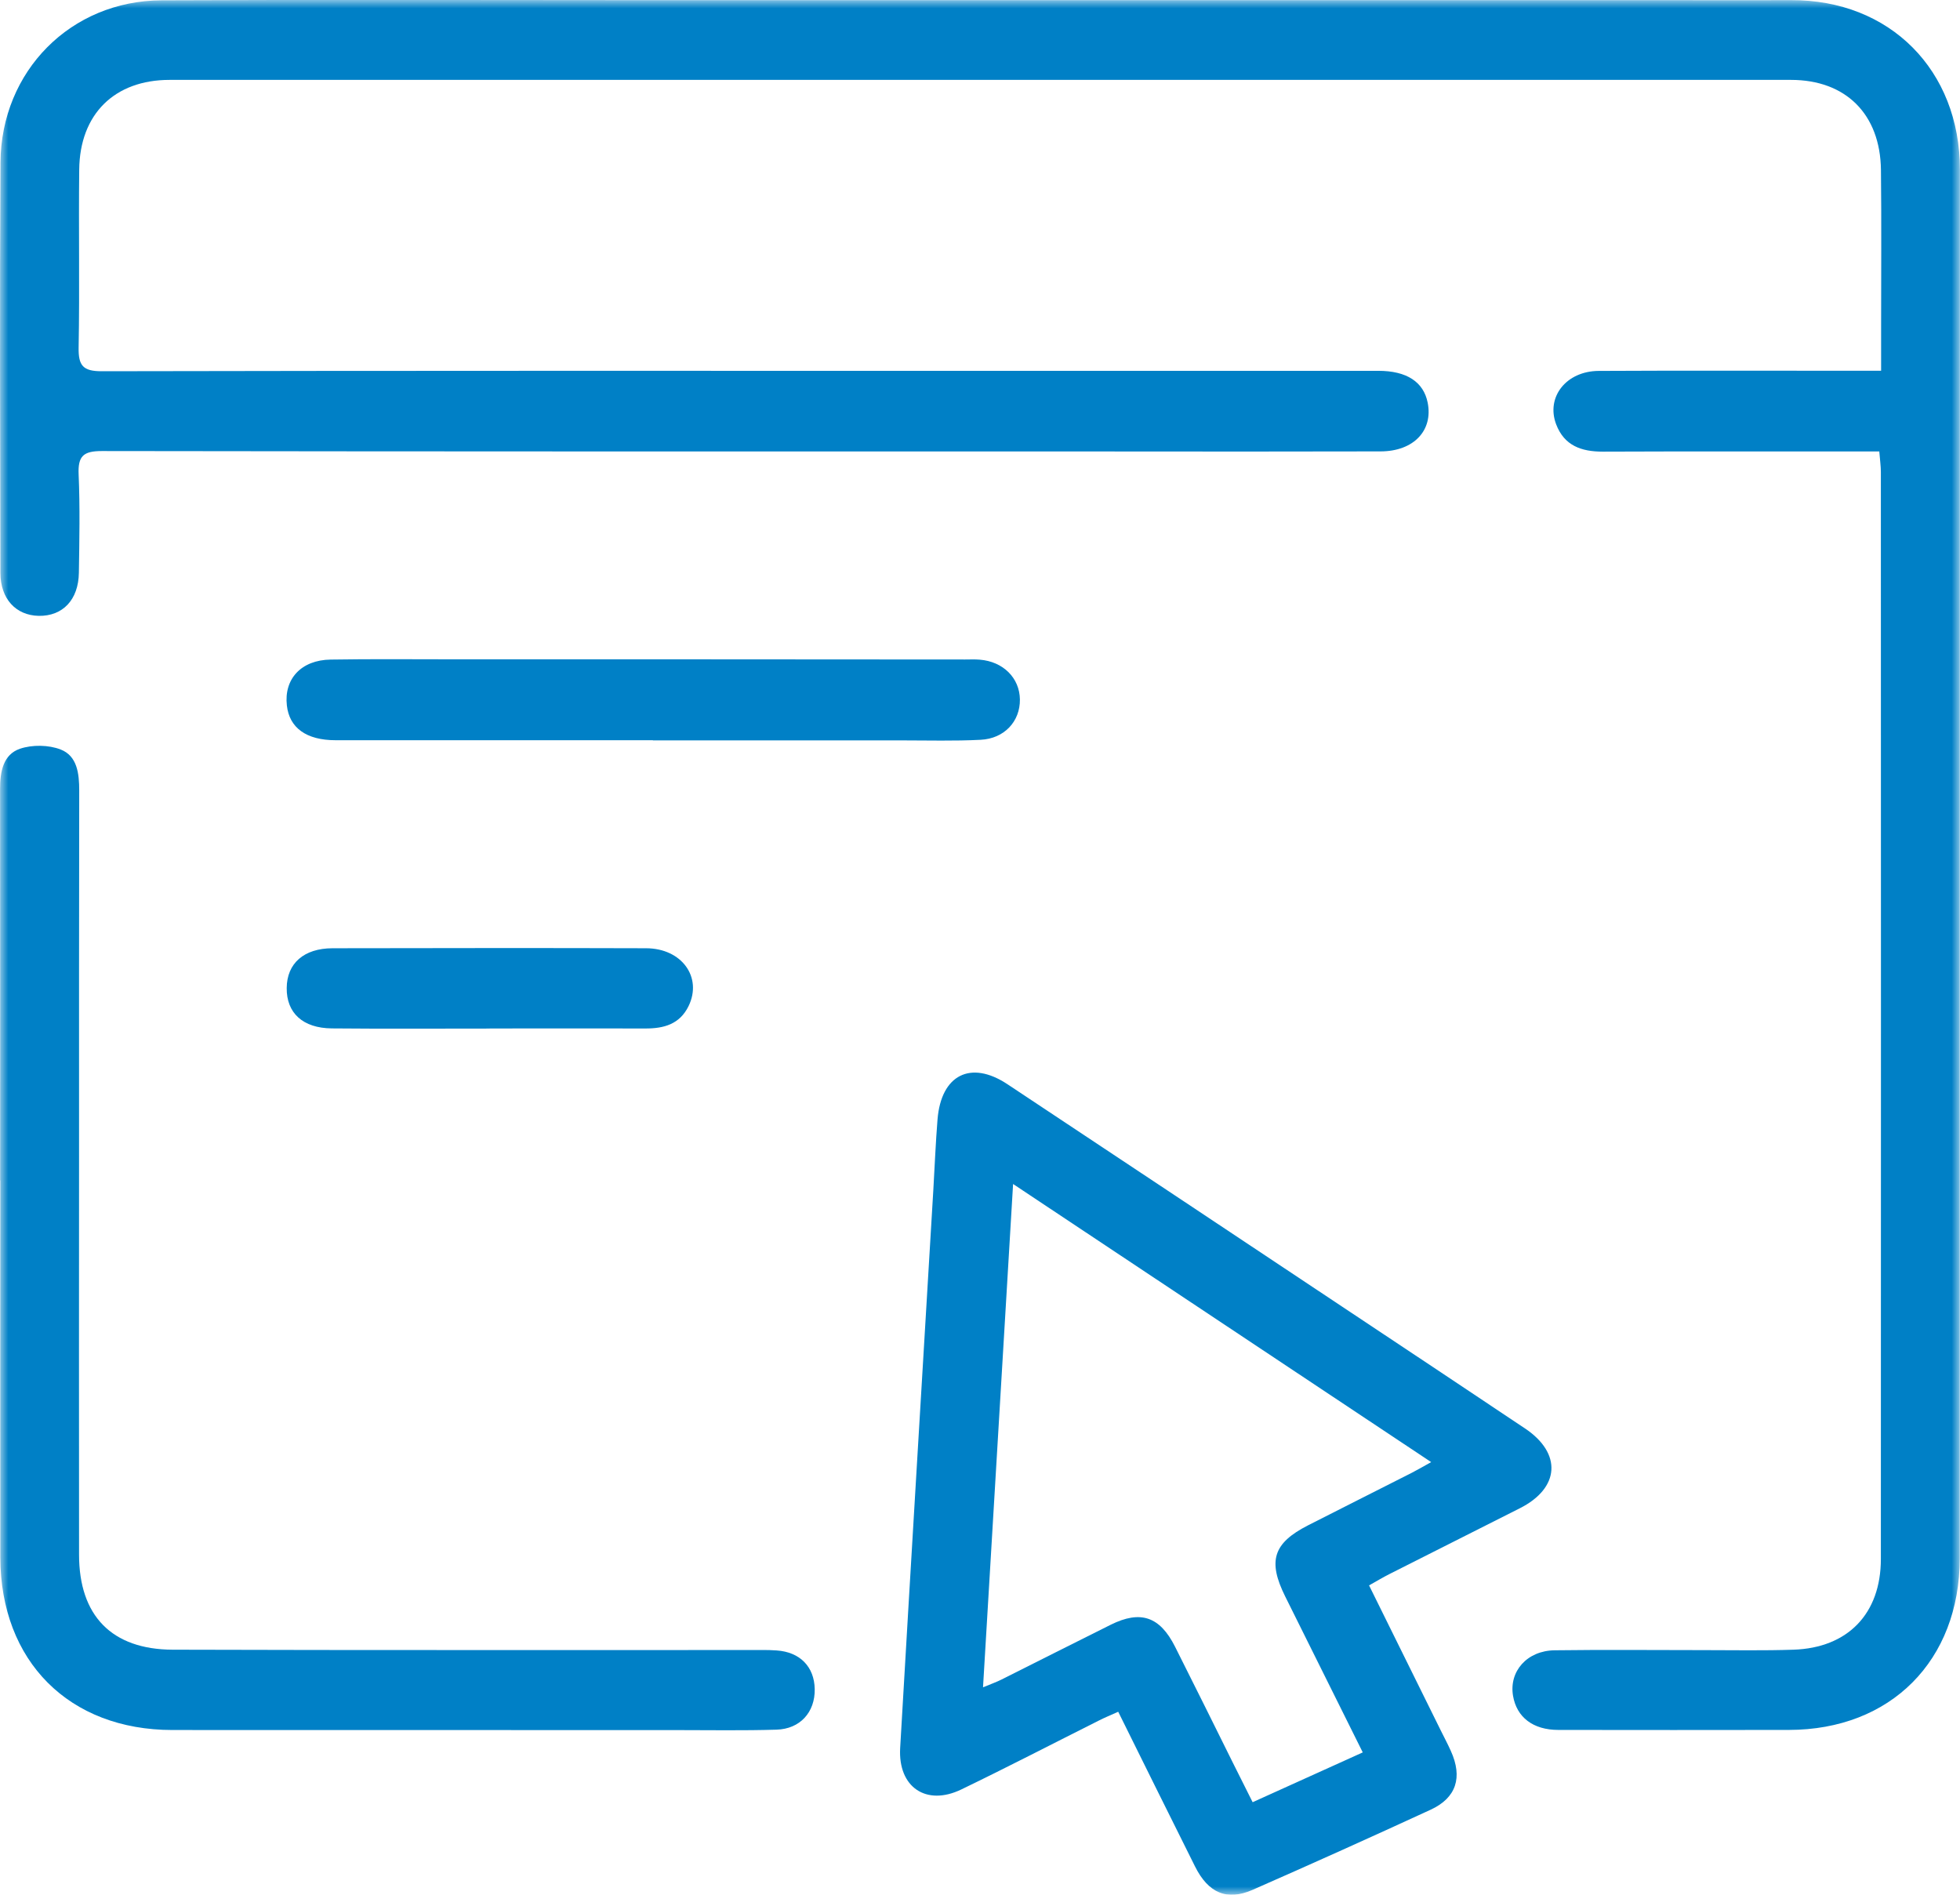 <svg width="120" height="116" viewBox="0 0 120 116" fill="none" xmlns="http://www.w3.org/2000/svg">
<g clip-path="url(#clip0_1_28)">
<mask id="mask0_1_28" style="mask-type:luminance" maskUnits="userSpaceOnUse" x="0" y="0" width="120" height="116">
<path d="M120 0H0V116H120V0Z" fill="white"/>
</mask>
<g mask="url(#mask0_1_28)">
<path d="M115.074 27.64C114.494 27.64 113.996 27.64 113.498 27.64C108.374 27.64 103.244 27.63 98.12 27.65C96.819 27.65 95.771 27.286 95.273 25.974C94.643 24.307 95.893 22.718 97.881 22.708C102.965 22.682 108.048 22.698 113.132 22.698C113.757 22.698 114.378 22.698 115.17 22.698C115.17 21.698 115.17 20.857 115.17 20.016C115.17 16.812 115.196 13.607 115.16 10.403C115.12 6.993 113.01 4.891 109.65 4.891C76.56 4.891 43.476 4.891 10.386 4.891C7.015 4.891 4.885 6.983 4.85 10.382C4.809 14.012 4.88 17.647 4.814 21.277C4.794 22.385 5.084 22.728 6.222 22.728C23.847 22.692 41.473 22.703 59.098 22.703C67.526 22.703 75.96 22.703 84.389 22.703C86.123 22.703 87.154 23.379 87.409 24.651C87.749 26.358 86.549 27.63 84.531 27.635C79.066 27.65 73.601 27.645 68.136 27.64C47.502 27.64 26.872 27.645 6.238 27.614C5.119 27.614 4.763 27.907 4.814 29.045C4.901 31.05 4.86 33.059 4.829 35.069C4.804 36.725 3.838 37.73 2.369 37.704C0.971 37.674 0.03 36.664 0.025 35.08C0.01 26.702 -0.02 18.324 0.03 9.952C0.066 4.348 4.336 0.046 9.888 0.02C19.715 -0.026 29.546 0.01 39.373 0.01C60.389 0.01 81.4 0.01 102.416 0.01C104.83 0.01 107.245 0.02 109.66 0.01C115.699 -0.021 119.995 4.291 119.995 10.387C119.995 29.106 119.99 47.825 119.985 66.544C119.985 76.163 119.99 85.776 119.985 95.394C119.98 101.665 115.76 105.905 109.518 105.91C104.815 105.915 100.113 105.92 95.41 105.91C93.855 105.91 92.858 105.131 92.635 103.823C92.38 102.326 93.489 101.055 95.187 101.034C98.237 100.993 101.287 101.024 104.337 101.024C106.157 101.024 107.982 101.06 109.802 100.998C113.127 100.89 115.155 98.799 115.155 95.445C115.165 73.266 115.16 51.081 115.155 28.901C115.155 28.527 115.099 28.158 115.059 27.645L115.074 27.64Z" fill="#0080C6"/>
<path d="M83.82 97.061C85.309 100.075 86.758 103.003 88.207 105.936C88.415 106.356 88.634 106.766 88.827 107.197C89.559 108.812 89.168 110.068 87.587 110.796C83.972 112.462 80.337 114.098 76.697 115.697C75.121 116.39 73.977 115.898 73.164 114.267C71.603 111.15 70.063 108.022 68.462 104.797C68.009 105.002 67.628 105.156 67.267 105.341C64.466 106.746 61.68 108.191 58.854 109.555C56.708 110.591 54.975 109.417 55.112 107.017C55.773 95.635 56.464 84.258 57.141 72.876C57.227 71.425 57.283 69.974 57.4 68.528C57.623 65.806 59.428 64.888 61.675 66.375C68.502 70.897 75.32 75.44 82.137 79.972C85.883 82.464 89.63 84.951 93.367 87.452C95.644 88.975 95.502 91.103 93.051 92.339C90.403 93.677 87.754 95.01 85.106 96.348C84.699 96.553 84.302 96.789 83.82 97.061ZM83.438 107.294C81.791 103.987 80.236 100.865 78.685 97.737C77.607 95.564 77.953 94.477 80.073 93.39C82.188 92.308 84.308 91.252 86.422 90.175C86.773 89.996 87.114 89.796 87.622 89.513C79.026 83.797 70.638 78.213 62.026 72.487C61.406 82.9 60.801 93.015 60.185 103.3C60.694 103.09 61.004 102.982 61.299 102.834C63.536 101.716 65.762 100.583 68.004 99.47C69.834 98.563 71.014 98.968 71.944 100.819C73.134 103.177 74.303 105.546 75.477 107.909C75.869 108.694 76.265 109.478 76.692 110.335C78.98 109.299 81.13 108.325 83.438 107.284V107.294Z" fill="#0080C6"/>
<path d="M0.01 72.266C0.01 64.278 0.015 56.285 0.005 48.297C0.005 47.241 0.193 46.195 1.22 45.841C1.972 45.585 2.979 45.6 3.716 45.887C4.728 46.282 4.85 47.359 4.85 48.394C4.835 55.87 4.84 63.35 4.84 70.825C4.84 78.942 4.829 87.063 4.84 95.179C4.84 98.911 6.832 100.983 10.574 100.998C22.348 101.034 34.127 101.014 45.901 101.019C46.449 101.019 47.004 101.003 47.553 101.044C48.981 101.142 49.855 102.044 49.881 103.408C49.906 104.818 48.991 105.854 47.537 105.894C45.504 105.956 43.47 105.92 41.437 105.92C31.142 105.92 20.853 105.92 10.559 105.915C4.225 105.915 0.03 101.701 0.02 95.343C0.01 87.652 0.02 79.962 0.02 72.271H0.015L0.01 72.266Z" fill="#0080C6"/>
<path d="M39.973 45.318C33.496 45.318 27.025 45.323 20.548 45.318C18.754 45.318 17.717 44.559 17.564 43.196C17.376 41.57 18.439 40.407 20.243 40.381C22.739 40.34 25.235 40.365 27.732 40.365C38.184 40.365 48.636 40.365 59.093 40.376C59.388 40.376 59.687 40.36 59.982 40.386C61.416 40.499 62.428 41.504 62.443 42.826C62.458 44.159 61.497 45.221 60.033 45.292C58.426 45.374 56.82 45.328 55.209 45.328C50.13 45.328 45.051 45.328 39.973 45.328V45.318Z" fill="#0080C6"/>
<path d="M29.973 62.971C26.755 62.971 23.532 62.991 20.314 62.961C18.535 62.945 17.538 62.012 17.554 60.489C17.564 58.982 18.601 58.059 20.36 58.054C26.76 58.044 33.156 58.033 39.556 58.054C41.742 58.059 43.013 59.828 42.159 61.592C41.615 62.709 40.639 62.971 39.51 62.966C36.333 62.955 33.156 62.966 29.978 62.966L29.973 62.971Z" fill="#0080C6"/>
</g>
</g>
<defs>
<clipPath id="clip0_1_28">
<rect width="120" height="116" fill="white"/>
</clipPath>
</defs>
</svg>
